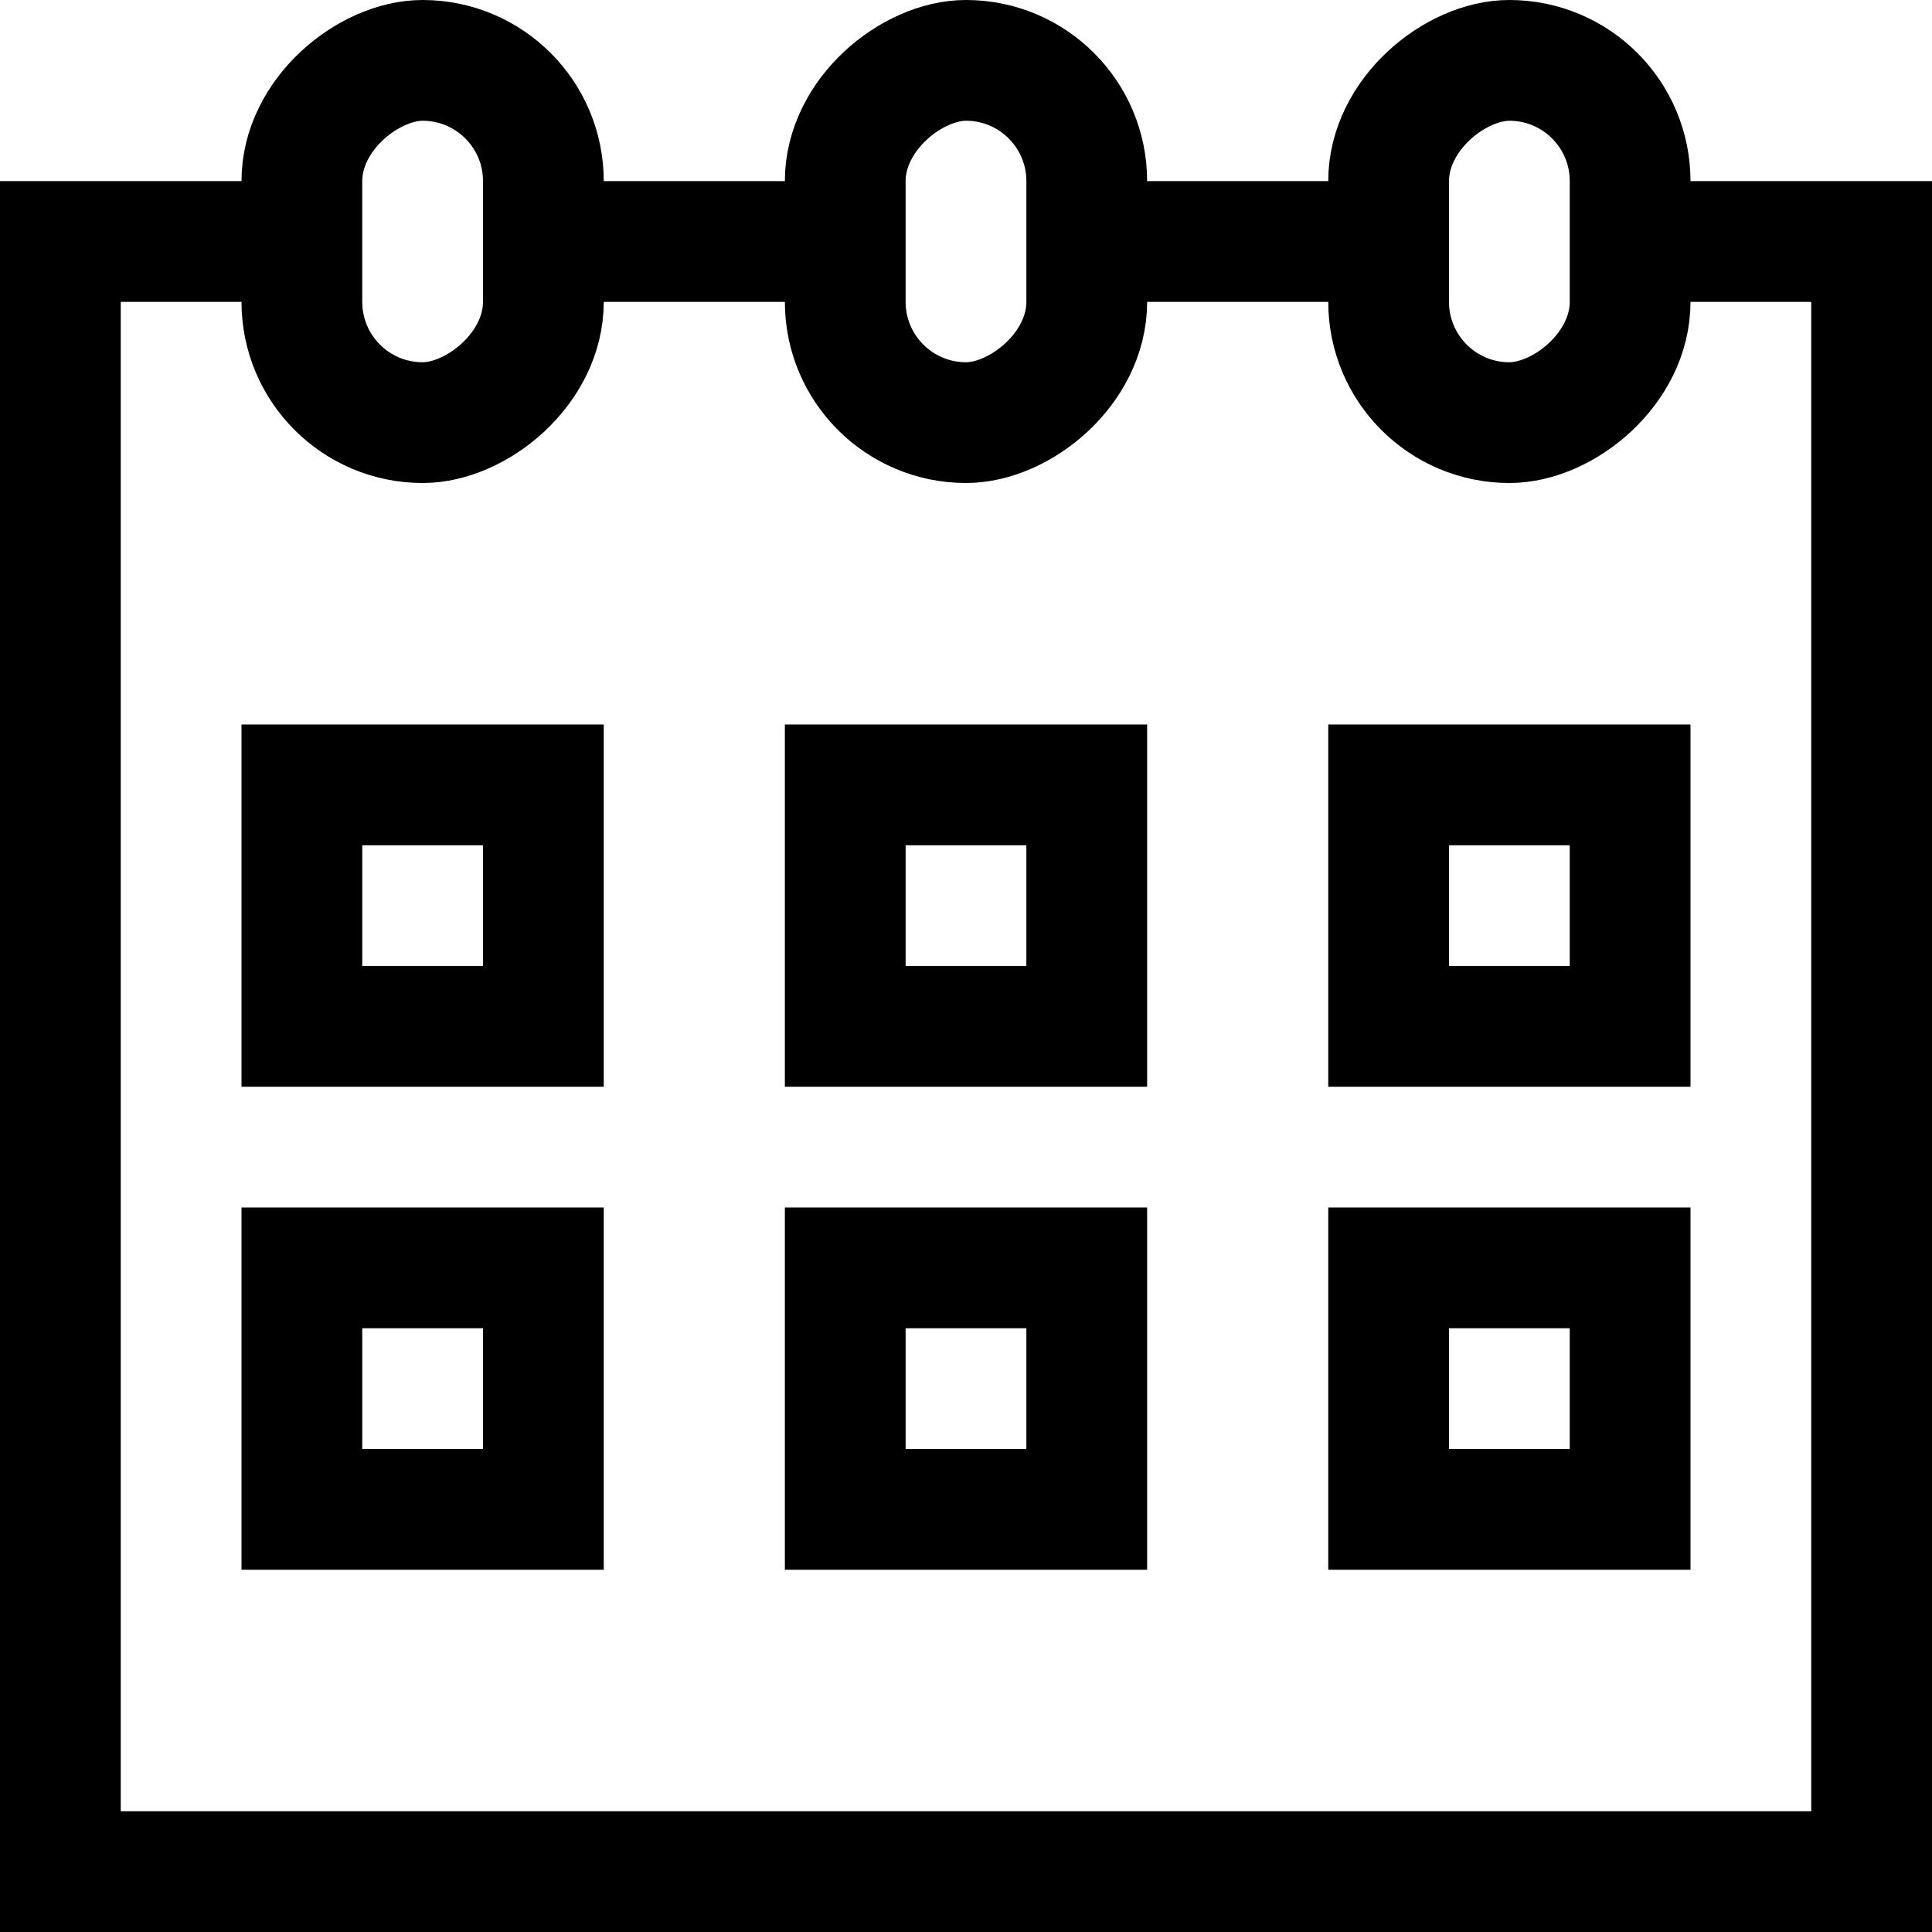 <?xml version="1.0" ?>
<svg viewBox="0 0 32 32" xmlns="http://www.w3.org/2000/svg">
  <defs>
    <style>
      .cls-1{
        fill:none;
        stroke:#000;
        stroke-width:2px;}
    </style>
  </defs>
  <title/>
  <g data-name="37-Calendar" id="_37-Calendar">
    <polyline class="cls-1" points="27 4 31 4 31 31 1 31 1 4 5 4"/>
    <rect class="cls-1" height="4" rx="2" ry="2" transform="translate(29 -21) rotate(90)" width="6" x="22" y="2"/>
    <rect class="cls-1" height="4" rx="2" ry="2" transform="translate(20 -12) rotate(90)" width="6" x="13" y="2"/>
    <rect class="cls-1" height="4" rx="2" ry="2" transform="translate(11 -3) rotate(90)" width="6" x="4" y="2"/>
    <line class="cls-1" x1="23" x2="18" y1="4" y2="4"/>
    <line class="cls-1" x1="14" x2="9" y1="4" y2="4"/>
    <rect class="cls-1" height="4" width="4" x="5" y="13"/>
    <rect class="cls-1" height="4" width="4" x="14" y="13"/>
    <rect class="cls-1" height="4" width="4" x="23" y="13"/>
    <rect class="cls-1" height="4" width="4" x="23" y="21"/>
    <rect class="cls-1" height="4" width="4" x="14" y="21"/>
    <rect class="cls-1" height="4" width="4" x="5" y="21"/>
  </g>
</svg>
